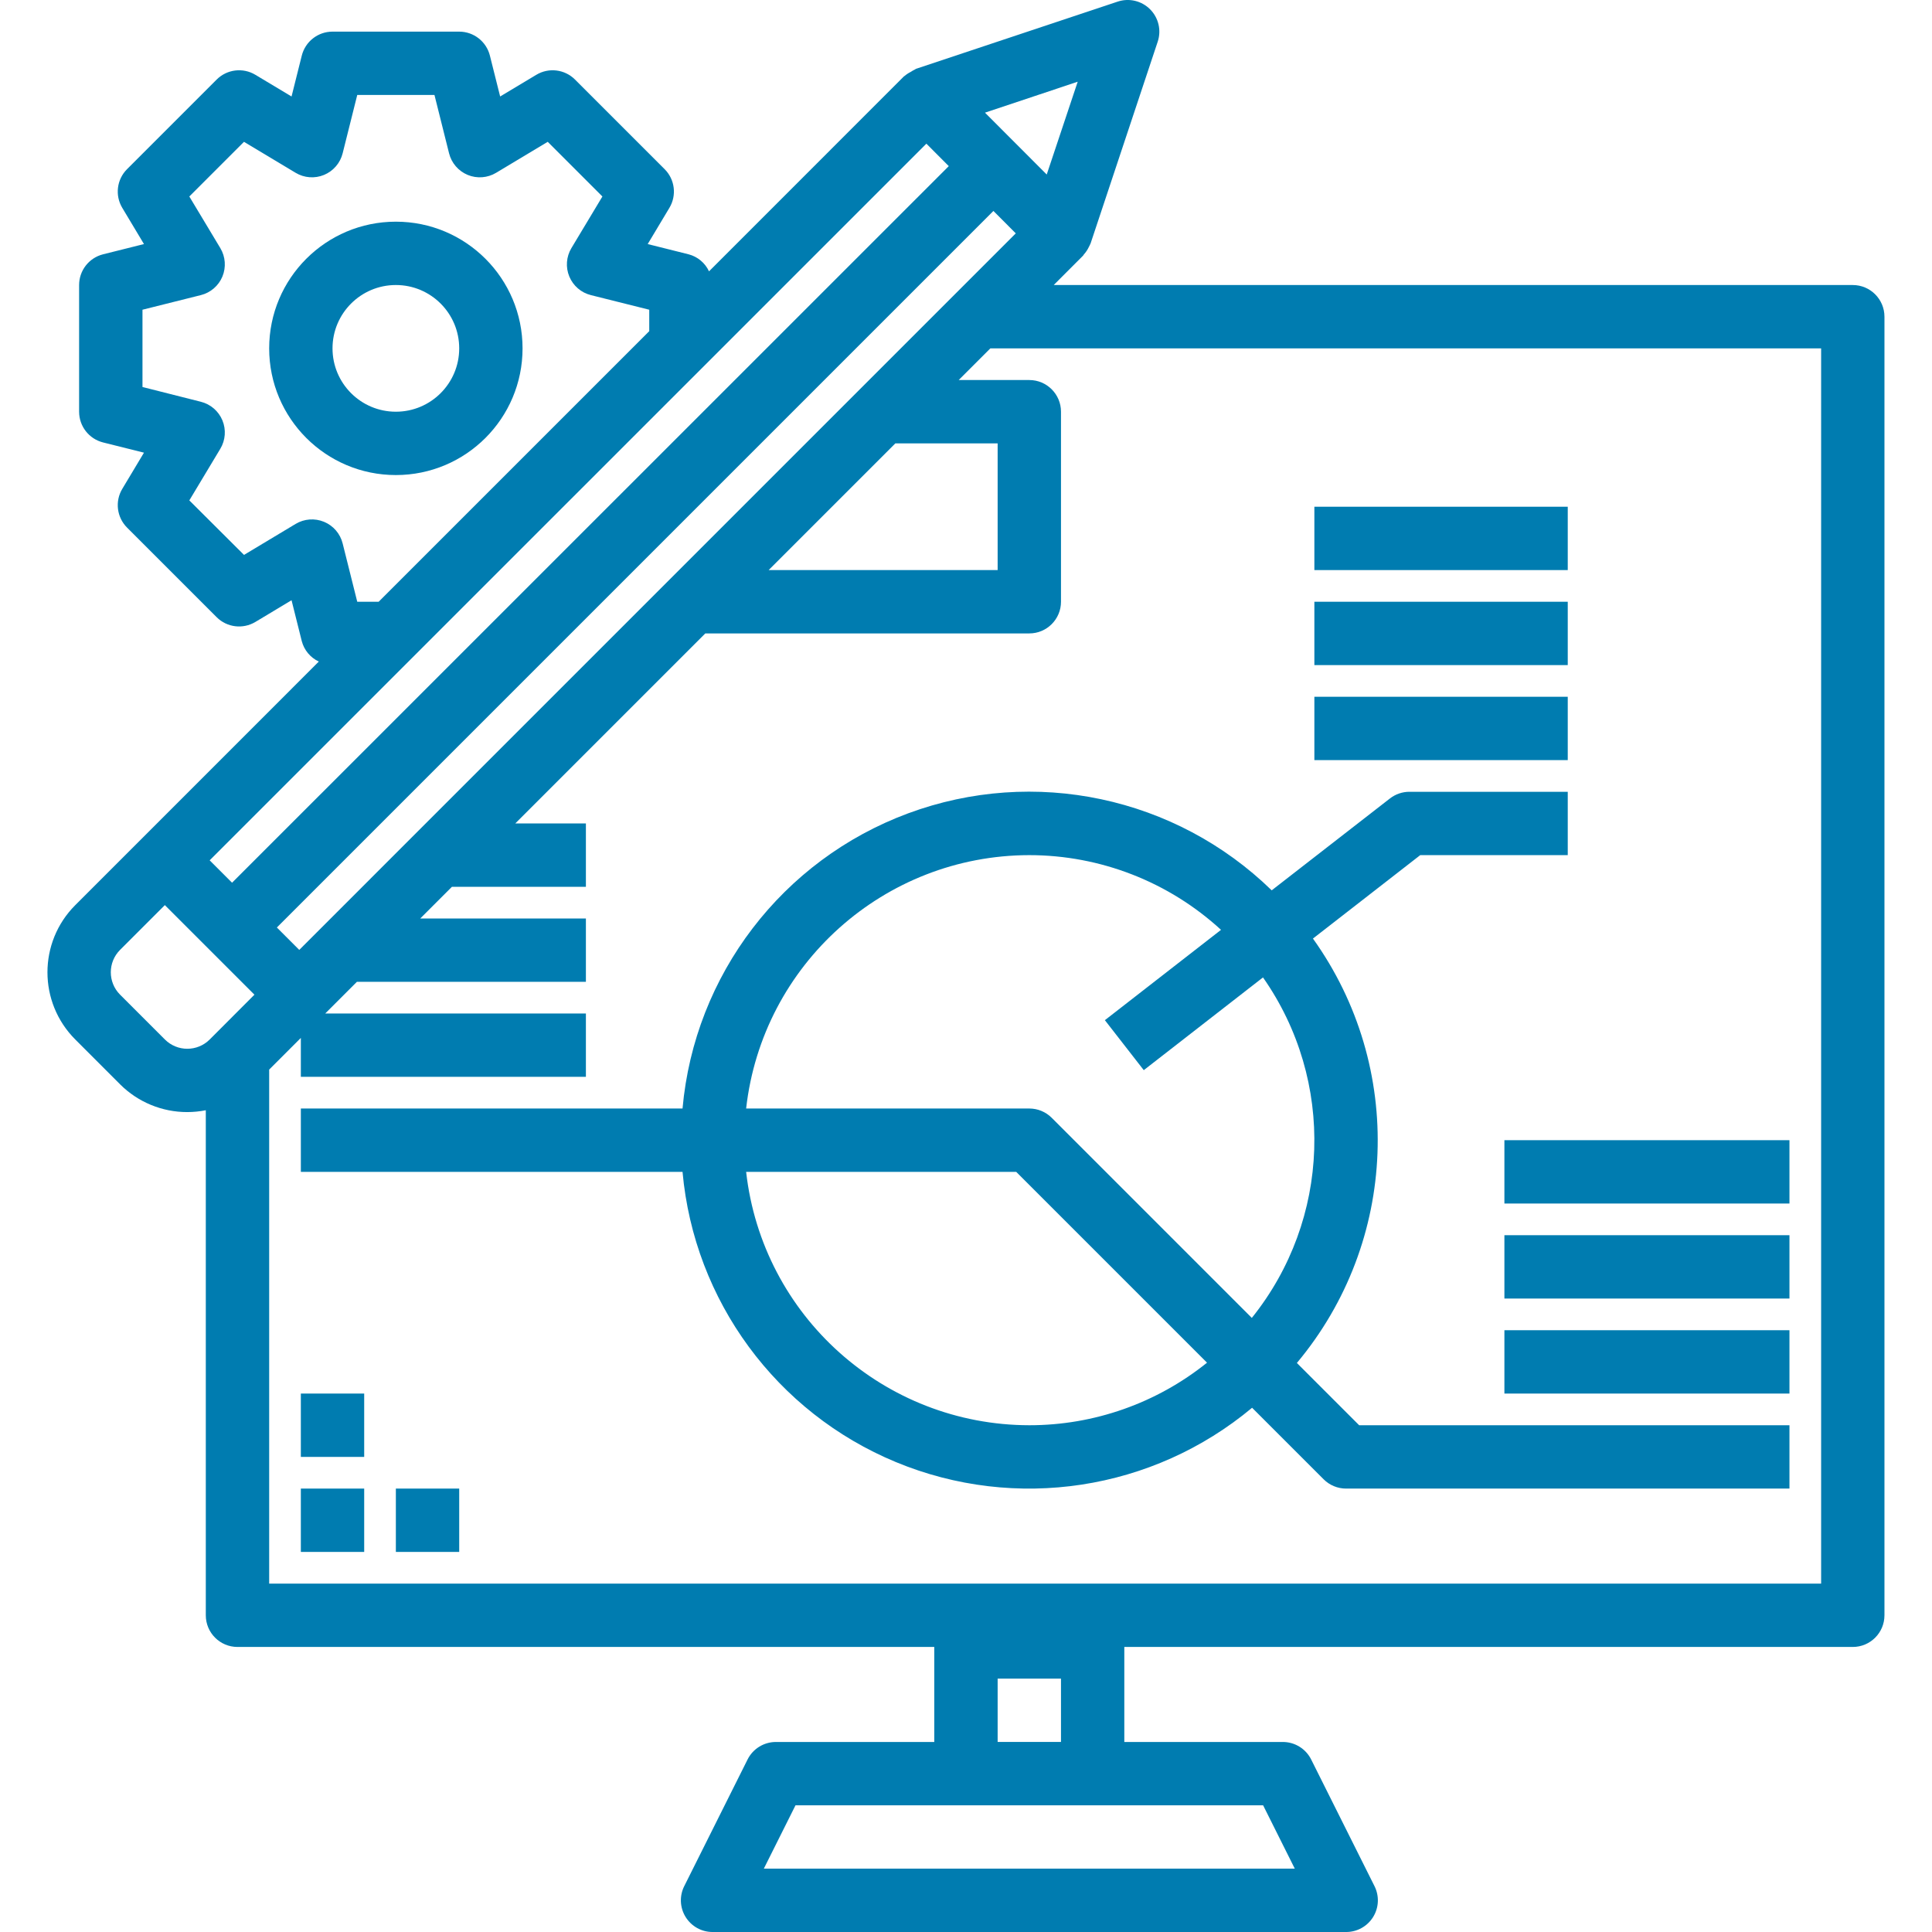 <?xml version="1.0"?>
<svg xmlns="http://www.w3.org/2000/svg" height="512px" viewBox="-11 0 487 487.993" width="512px" class=""><g><path d="m456.492 71.992h-201.832l7.414-7.422c.09-.082.113-.203.191-.289.523-.574.953-1.227 1.281-1.93.121-.238.25-.453.344-.703.023-.059.051-.113.082-.168l16.957-50.969c.953-2.871.199-6.035-1.941-8.172-2.141-2.141-5.305-2.887-8.176-1.93l-50.883 16.957c-.109 0-.184.129-.285.168-.383.18-.75.387-1.098.625-.574.285-1.113.641-1.598 1.059-.051 0-.105.055-.145.094l-49.211 49.223c-.992-2.129-2.883-3.707-5.16-4.301l-10.328-2.586 5.48-9.145c1.887-3.145 1.395-7.172-1.199-9.766l-22.641-22.641c-2.594-2.594-6.617-3.094-9.766-1.207l-9.145 5.484-2.586-10.316c-.887-3.562-4.086-6.066-7.758-6.066h-32c-3.672 0-6.871 2.504-7.762 6.066l-2.582 10.316-9.145-5.484c-3.148-1.887-7.176-1.387-9.77 1.207l-22.641 22.641c-2.59 2.594-3.086 6.621-1.199 9.766l5.48 9.145-10.328 2.586c-3.559.891-6.055 4.09-6.055 7.758v32c0 3.672 2.496 6.867 6.055 7.762l10.328 2.582-5.48 9.145c-1.887 3.145-1.391 7.172 1.199 9.77l22.641 22.641c2.594 2.594 6.621 3.09 9.77 1.207l9.145-5.488 2.582 10.32c.594 2.277 2.172 4.172 4.305 5.168l-61.512 61.52c-9.371 9.371-9.371 24.562 0 33.938l11.32 11.328c4.5 4.496 10.609 7.02 16.977 7.008 1.566-.004 3.133-.16 4.672-.465v127.566c0 4.418 3.582 8 8 8h176v24h-40c-3.031 0-5.805 1.711-7.16 4.426l-16 32c-1.238 2.48-1.105 5.426.352 7.781 1.461 2.359 4.035 3.797 6.809 3.793h160c2.777.016 5.367-1.414 6.836-3.773s1.605-5.316.363-7.801l-16-32c-1.363-2.727-4.152-4.441-7.199-4.426h-40v-24h184c4.418 0 8-3.582 8-8v-328c0-4.418-3.582-8-8-8zm-140.945 400h-134.113l8-16h118.113zm-75.055-32v-16h16v16zm-25.84-328h25.84v32h-57.84zm-150.562 127.938-5.656-5.656 180.992-180.992 5.648 5.664zm158.402-203.641 5.656 5.672-181.031 181-5.656-5.656zm30.398 7.793-15.598-15.625 23.422-7.816zm-174.152 107.91-3.688-14.734c-.613-2.461-2.359-4.484-4.699-5.453-2.344-.969-5.008-.773-7.18.531l-13.039 7.824-13.809-13.766 7.832-13.043c1.301-2.172 1.496-4.832.527-7.172-.969-2.34-2.992-4.082-5.449-4.699l-14.742-3.727v-19.52l14.742-3.691c2.457-.613 4.48-2.355 5.449-4.695s.773-5-.527-7.176l-7.832-13.039 13.809-13.809 13.039 7.824c2.172 1.305 4.836 1.504 7.18.535 2.34-.973 4.086-2.996 4.699-5.453l3.688-14.738h19.504l3.688 14.738c.617 2.457 2.359 4.48 4.703 5.453 2.34.969 5.004.77 7.18-.535l13.039-7.824 13.809 13.809-7.832 13.039c-1.301 2.176-1.5 4.836-.527 7.176.969 2.34 2.988 4.082 5.445 4.695l14.746 3.691v5.414l-68.344 68.344zm-48.582 110.57-11.328-11.328c-3.117-3.125-3.117-8.184 0-11.305l11.312-11.312 22.629 22.625-11.301 11.32c-3.125 3.121-8.188 3.121-11.312 0zm418.336 137.43h-392v-129.832l8-8v9.832h72v-16h-65.84l8-8h57.84v-16h-41.84l8-8h33.84v-16h-17.84l48-48h81.84c4.418 0 8-3.582 8-8v-48c0-4.418-3.582-8-8-8h-17.84l8-8h209.84zm0 0" data-original="#000000" class="active-path" data-old_color="#000000" fill="#007cb0"/><path d="m316.074 344.266c25.633-30.633 27.301-74.723 4.059-107.199l27.102-21.074h37.258v-16h-40c-1.781 0-3.508.594-4.914 1.688l-29.863 23.203c-24.289-23.656-60.02-31.227-91.816-19.453-31.793 11.777-53.977 40.793-57 74.562h-96.406v16h96.406c2.938 32.562 23.703 60.801 53.91 73.312 30.203 12.512 64.855 7.223 89.953-13.727l18.074 18.07c1.5 1.5 3.535 2.344 5.656 2.344h112v-16h-108.688zm-67.582-128.273c17.934.008 35.215 6.742 48.422 18.871l-29.336 22.816 9.824 12.625 30.113-23.422c18.297 26.102 17.145 61.152-2.824 86l-50.543-50.547c-1.5-1.5-3.535-2.344-5.656-2.344h-71.527c4.105-36.414 34.883-63.949 71.527-64zm0 144c-36.645-.051-67.422-27.586-71.527-64h68.215l48.199 48.199c-12.723 10.234-28.562 15.809-44.887 15.801zm0 0" data-original="#000000" class="active-path" data-old_color="#000000" fill="#007cb0"/><path d="m368.492 335.992h72v16h-72zm0 0" data-original="#000000" class="active-path" data-old_color="#000000" fill="#007cb0"/><path d="m368.492 311.992h72v16h-72zm0 0" data-original="#000000" class="active-path" data-old_color="#000000" fill="#007cb0"/><path d="m368.492 287.992h72v16h-72zm0 0" data-original="#000000" class="active-path" data-old_color="#000000" fill="#007cb0"/><path d="m320.492 175.992h64v16h-64zm0 0" data-original="#000000" class="active-path" data-old_color="#000000" fill="#007cb0"/><path d="m320.492 151.992h64v16h-64zm0 0" data-original="#000000" class="active-path" data-old_color="#000000" fill="#007cb0"/><path d="m320.492 127.992h64v16h-64zm0 0" data-original="#000000" class="active-path" data-old_color="#000000" fill="#007cb0"/><path d="m64.492 375.992h16v16h-16zm0 0" data-original="#000000" class="active-path" data-old_color="#000000" fill="#007cb0"/><path d="m88.492 375.992h16v16h-16zm0 0" data-original="#000000" class="active-path" data-old_color="#000000" fill="#007cb0"/><path d="m64.492 351.992h16v16h-16zm0 0" data-original="#000000" class="active-path" data-old_color="#000000" fill="#007cb0"/><path d="m88.492 55.992c-17.676 0-32 14.328-32 32 0 17.672 14.324 32 32 32 17.672 0 32-14.328 32-32 0-17.672-14.328-32-32-32zm0 48c-8.836 0-16-7.164-16-16 0-8.836 7.164-16 16-16 8.836 0 16 7.164 16 16 0 8.836-7.164 16-16 16zm0 0" data-original="#000000" class="active-path" data-old_color="#000000" fill="#007cb0"/></g> </svg>
